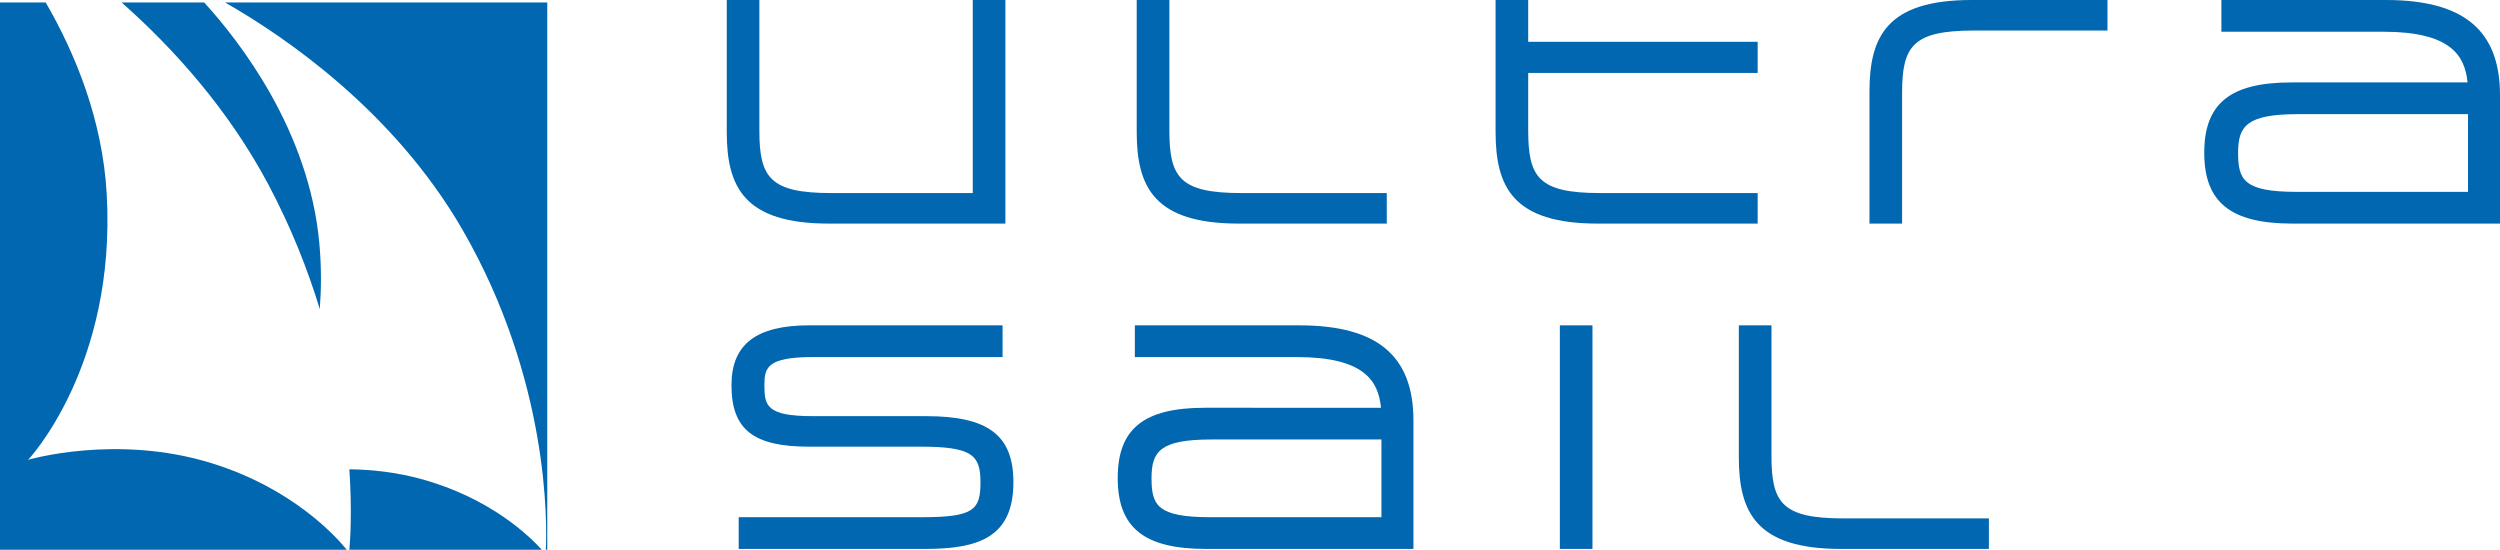 <?xml version="1.0" encoding="utf-8"?>
<!-- Generator: Adobe Illustrator 15.1.0, SVG Export Plug-In . SVG Version: 6.00 Build 0)  -->
<!DOCTYPE svg PUBLIC "-//W3C//DTD SVG 1.1//EN" "http://www.w3.org/Graphics/SVG/1.1/DTD/svg11.dtd">
<svg version="1.1" id="Ebene_1" xmlns="http://www.w3.org/2000/svg" xmlns:xlink="http://www.w3.org/1999/xlink" x="0px" y="0px"
	 width="184.897px" height="40.657px" viewBox="0 0 184.897 40.657" enable-background="new 0 0 184.897 40.657"
	 xml:space="preserve">
<g>
	<g>
		<path fill="#0067B0" d="M15.644,34.255C8.595,32.074,2.08,34.009,2.08,34.009S8.614,27.1,7.893,14.351
			C7.583,8.854,5.571,3.967,3.38,0.181H0v40.477h25.644C24.9,39.736,21.685,36.123,15.644,34.255z"/>
		<path fill="#0067B0" d="M15.099,0.181H8.994c3.845,3.404,7.888,7.888,10.862,13.48c1.68,3.165,2.904,6.275,3.796,9.198
			c0.112-1.507,0.125-3.124-0.035-4.874C22.857,9.663,17.748,3.083,15.099,0.181z"/>
		<path fill="#0067B0" d="M16.639,0.181c4.413,2.516,12.489,8.012,17.575,16.824c6.412,11.121,6.248,21.691,6.155,23.652h0.106
			V0.181H16.639z"/>
		<path fill="#0067B0" d="M40.069,40.657c-0.869-0.964-3.801-3.841-8.957-5.239c-1.854-0.505-3.651-0.691-5.273-0.71
			c0.21,3.136,0.06,5.289,0,5.949H40.069z"/>
	</g>
	<g>
		<path fill="#0067B0" d="M61.306,16.537h13.05V0h-2.412v14.278H61.484c-4.553,0-5.322-1.156-5.322-4.631V0H53.75v9.759
			C53.75,13.828,55.035,16.537,61.306,16.537z"/>
		<path fill="#0067B0" d="M91.626,16.537h10.938v-2.259H91.806c-4.551,0-5.32-1.156-5.32-4.631V0H84.07v9.759
			C84.07,13.828,85.355,16.537,91.626,16.537z"/>
		<path fill="#0067B0" d="M129.994,14.278h-11.649c-4.552,0-5.321-1.156-5.321-4.631V5.393h16.971V3.091h-16.971V0h-2.412v9.759
			c0,4.069,1.285,6.778,7.557,6.778h11.826V14.278z"/>
		<path fill="#0067B0" d="M138.264,6.778v9.759h2.413V6.89c0-3.475,0.77-4.631,5.32-4.631h9.87V0h-10.048
			C139.549,0,138.264,2.709,138.264,6.778z"/>
		<path fill="#0067B0" d="M176.451,0h-12.159v2.347h11.98c4.957,0,6.028,1.743,6.225,3.749h-13.028
			c-4.518,0-6.445,1.554-6.445,5.197c0,3.676,1.954,5.244,6.534,5.244h15.34V7.045C184.897,2.238,182.214,0,176.451,0z
			 M169.891,14.19c-3.951,0-4.364-0.883-4.364-2.897c0-1.971,0.64-2.851,4.431-2.851h12.572v5.748H169.891z"/>
		<path fill="#0067B0" d="M68.507,30.778H60.12c-3.426,0-3.586-0.779-3.586-2.273c0-1.3,0.173-2.097,3.586-2.097h14.029v-2.347
			H59.854c-3.926,0-5.755,1.405-5.755,4.423c0,3.275,1.607,4.551,5.733,4.551h8.252c3.819,0,4.431,0.625,4.431,2.632
			c0,2.065-0.514,2.585-4.365,2.585H54.633v2.346h13.785c3.921,0,6.532-0.838,6.532-4.931C74.95,32.194,73.083,30.778,68.507,30.778
			z"/>
		<path fill="#0067B0" d="M96.092,24.062h-12.16v2.347h11.981c4.959,0,6.029,1.743,6.224,3.749H89.108
			c-4.517,0-6.443,1.554-6.443,5.197c0,3.675,1.953,5.243,6.531,5.243h15.341v-9.491C104.537,26.3,101.854,24.062,96.092,24.062z
			 M89.529,38.252c-3.95,0-4.363-0.883-4.363-2.897c0-1.971,0.64-2.851,4.432-2.851h12.571v5.748H89.529z"/>
		<rect x="115.365" y="24.062" fill="#0067B0" width="2.412" height="16.536"/>
		<path fill="#0067B0" d="M131.016,33.709v-9.647h-2.414v9.759c0,4.068,1.285,6.777,7.557,6.777h10.937V38.34h-10.759
			C131.785,38.34,131.016,37.184,131.016,33.709z"/>
	</g>
</g>
</svg>
